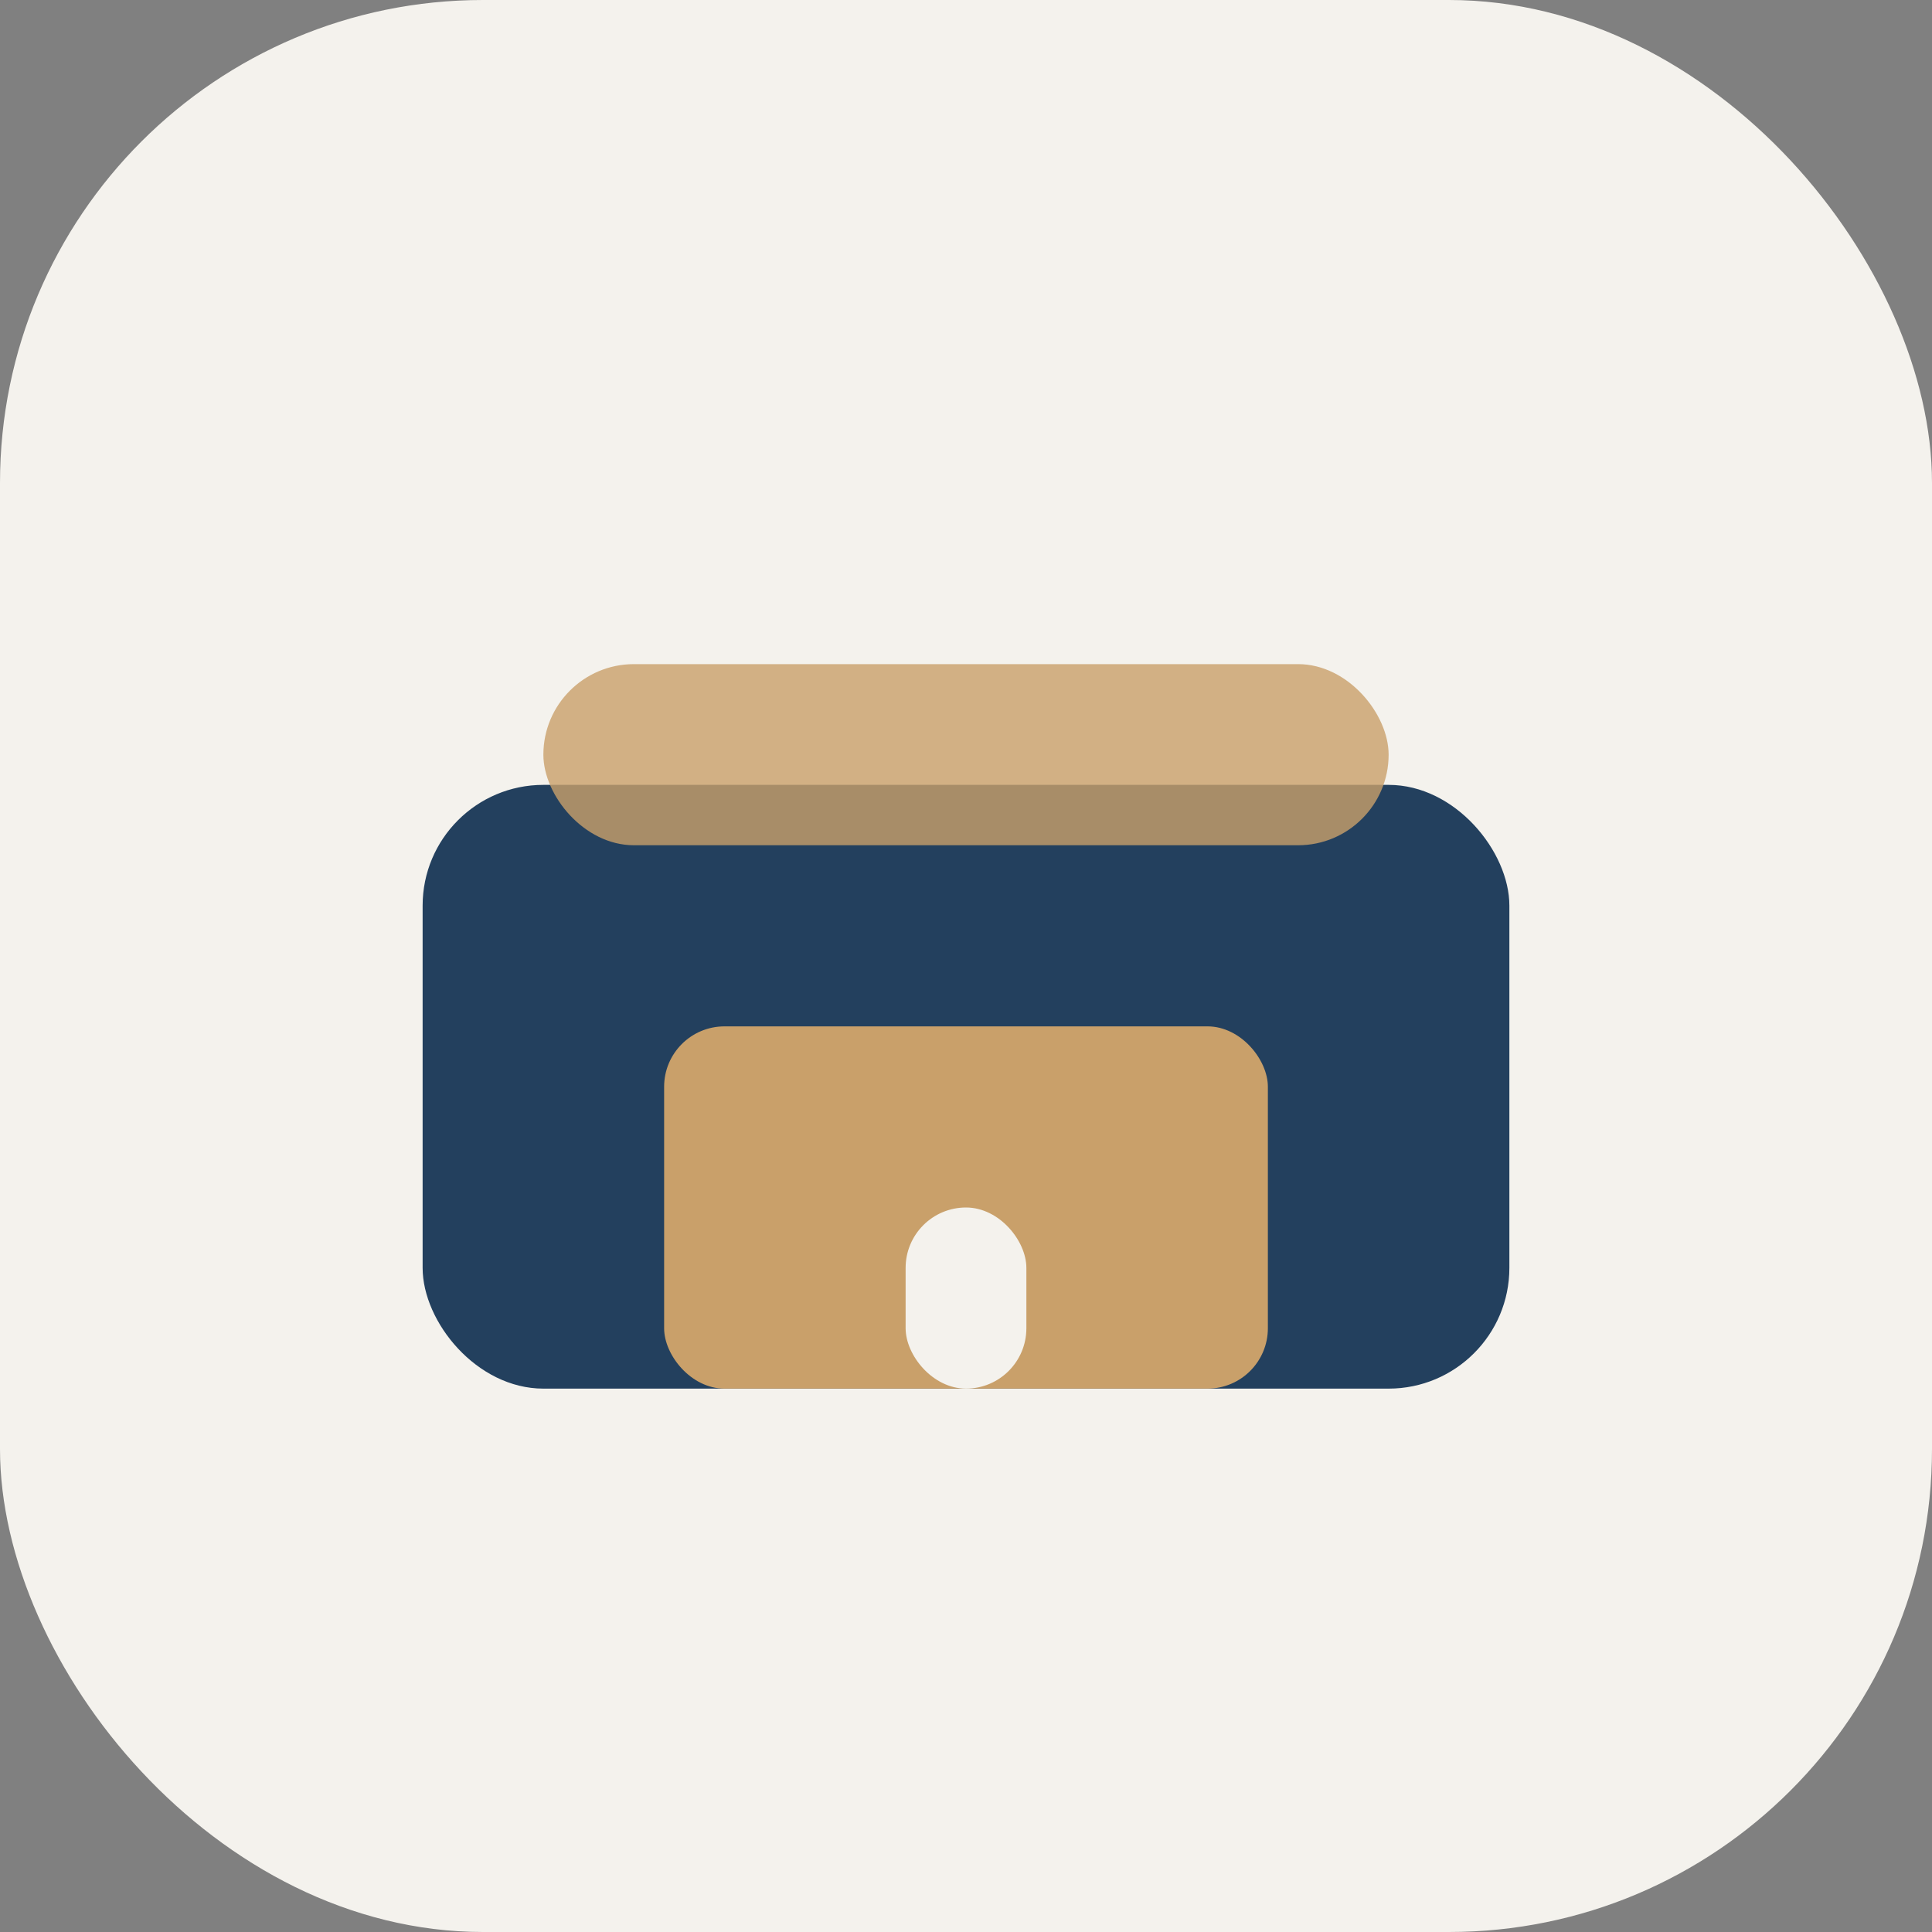 <?xml version="1.0" encoding="UTF-8"?>
<svg xmlns="http://www.w3.org/2000/svg" width="32" height="32" viewBox="0 0 32 32"><rect x="0" y="0" width="32" height="32" fill="#808080" stroke="none"/><rect width="32" height="32" rx="8" fill="#F4F2ED"/><rect x="7" y="13" width="18" height="10" rx="2" fill="#23405E"/><rect x="11" y="17" width="10" height="6" rx="1" fill="#C9A06A"/><rect x="15" y="20" width="2" height="3" rx="1" fill="#F4F2ED"/><rect x="9" y="11" width="14" height="3" rx="1.5" fill="#C9A06A" opacity=".8"/></svg>